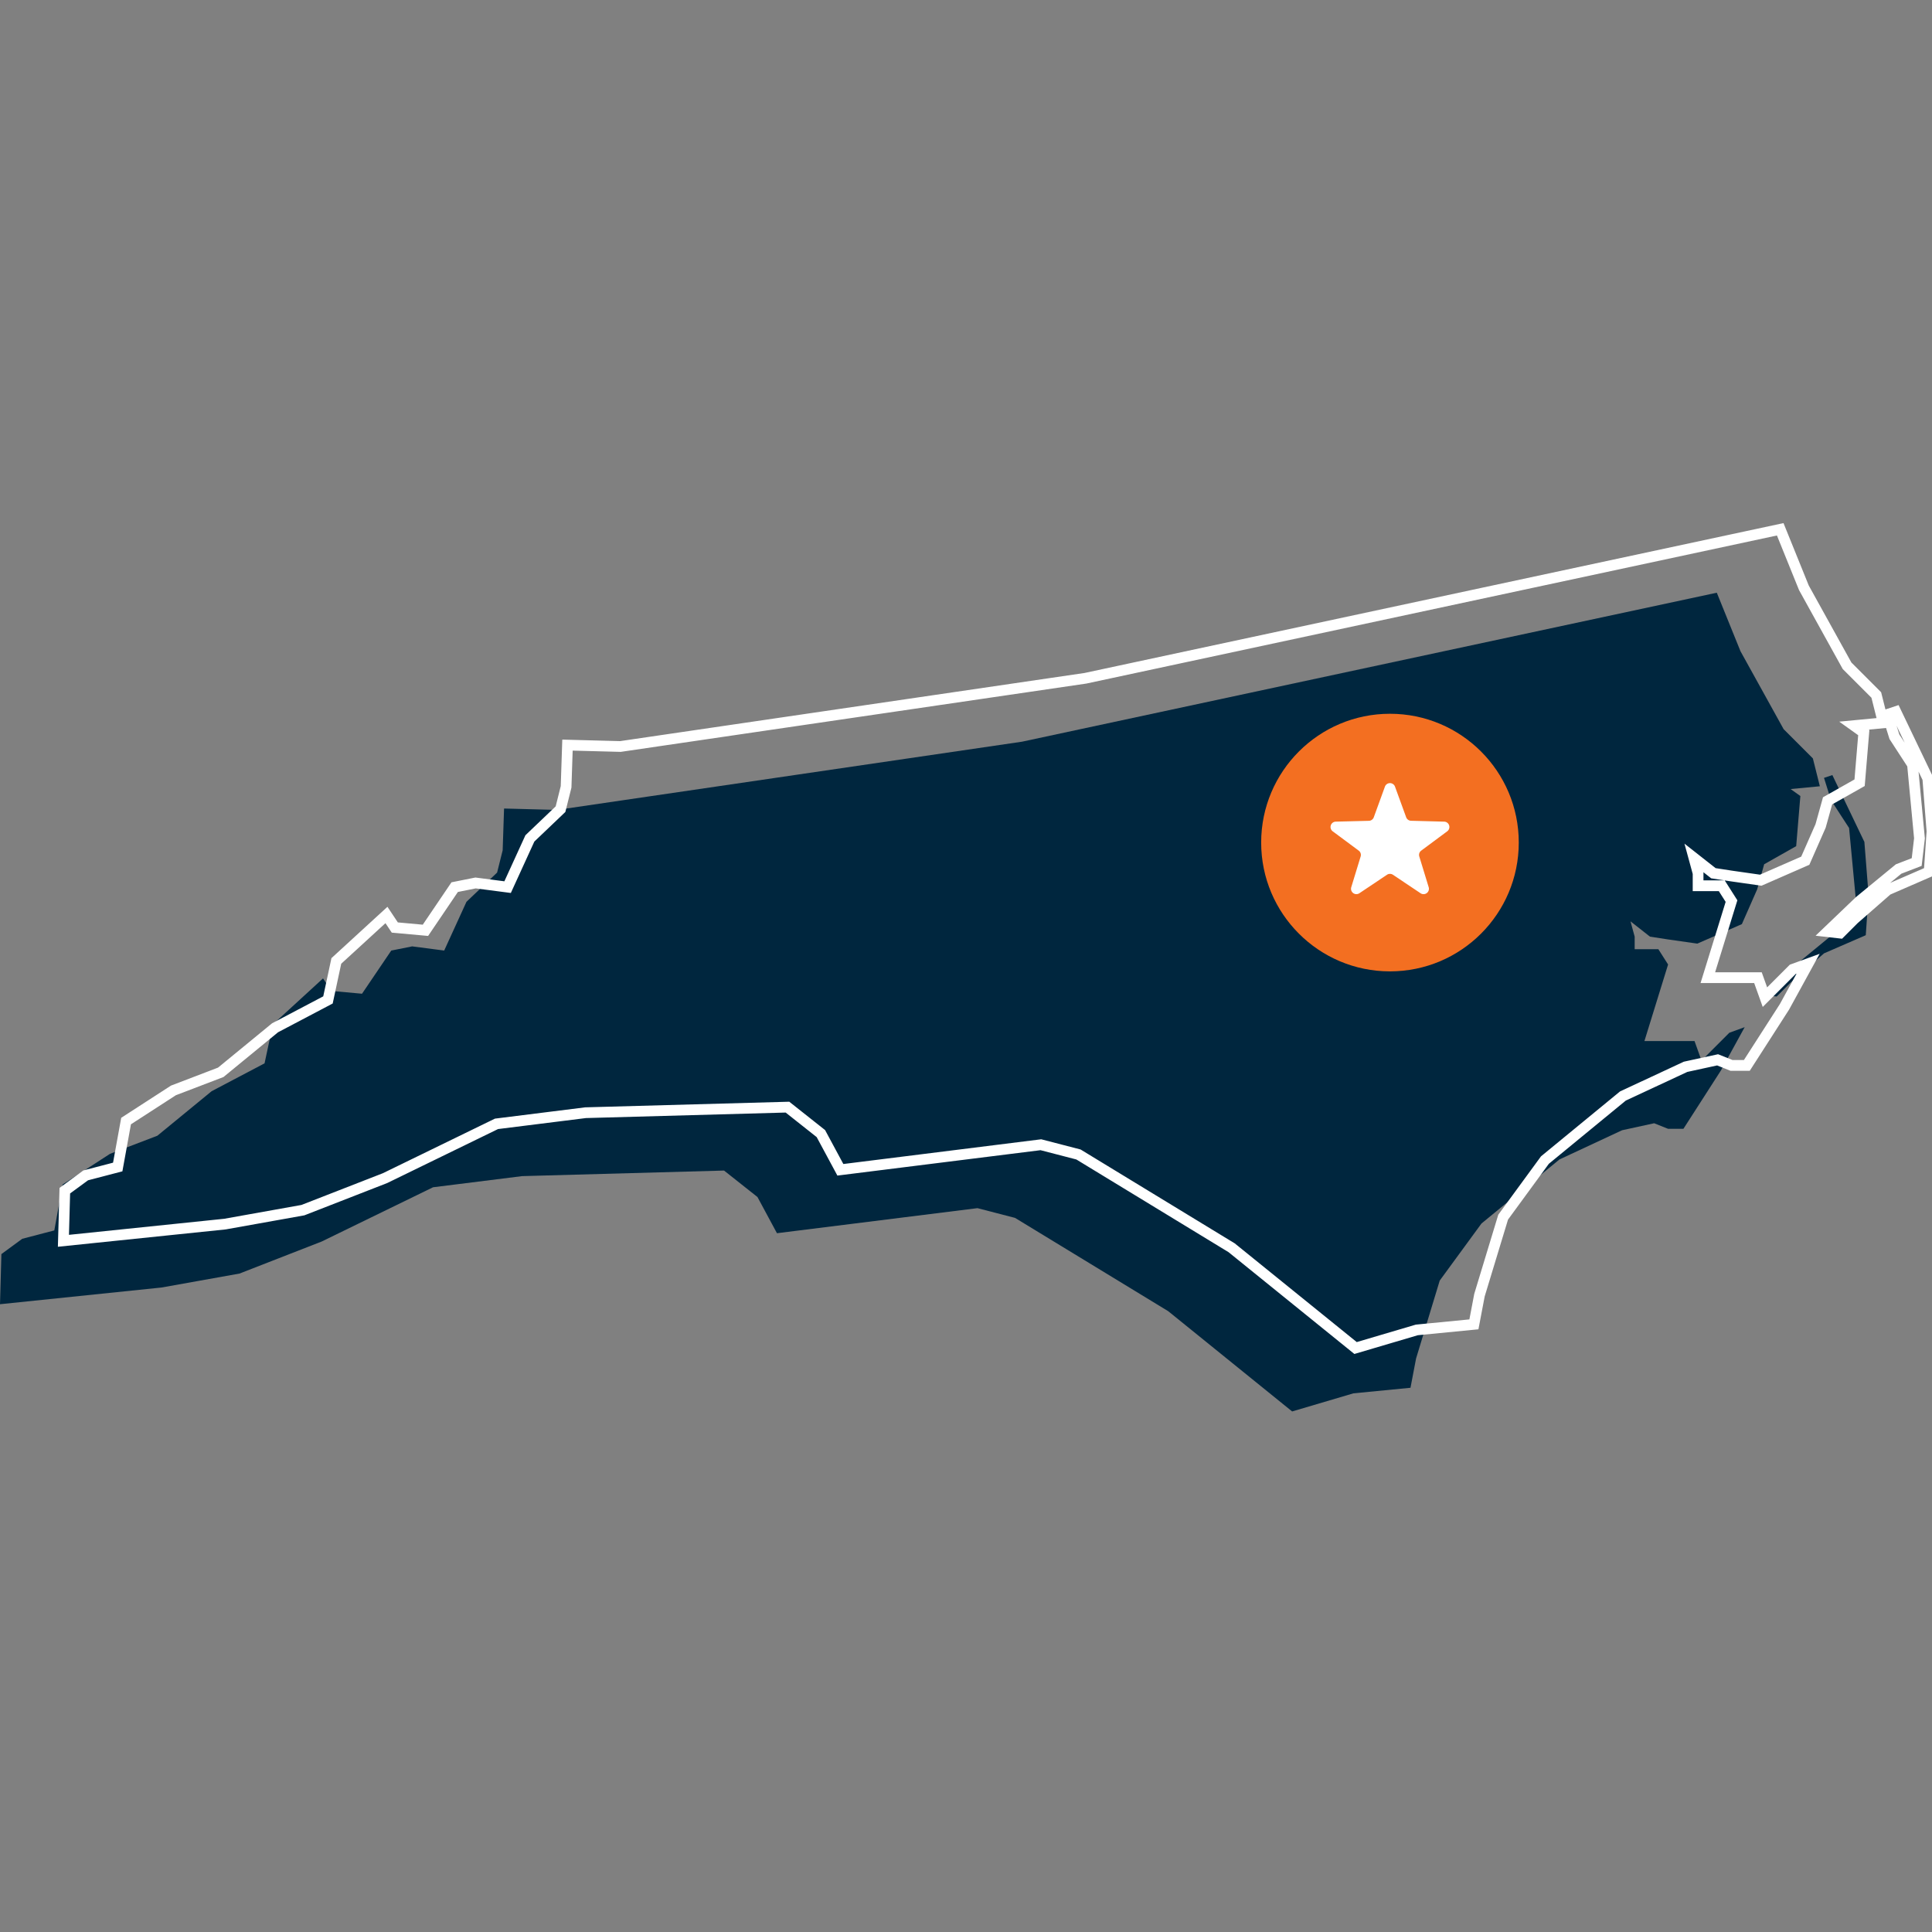 <svg xmlns="http://www.w3.org/2000/svg" xmlns:xlink="http://www.w3.org/1999/xlink" width="360" height="360" viewBox="0 0 360 360"><rect x="0" y="0" width="360" height="360" fill="#808080" stroke="none"/><defs><clipPath id="clip-path"><rect id="Rectangle_2739" data-name="Rectangle 2739" width="360" height="360" transform="translate(327 331)" fill="none" stroke="#707070" stroke-width="1"></rect></clipPath></defs><g id="north-carolina" transform="translate(-327 -331)" clip-path="url(#clip-path)"><g id="Group_3120" data-name="Group 3120" transform="translate(-2409.855 193.726)"><path id="North-Carolina-2" data-name="North-Carolina" d="M217.979,198.377l-28.54-17.383-7.005-1.816-37.361,4.67-3.632-6.746-6.227-4.93-37.62,1.038-16.6,2.076L60.233,185.4l-15.308,5.967L30.4,193.966.3,197.079l.259-9.34,3.892-2.854,5.967-1.557,1.557-8.562,8.821-5.708,8.821-3.373,10.119-8.3,9.859-5.189,1.557-7.265,9.34-8.562,1.557,2.335,5.708.519,5.448-8.043L77.1,130.4l5.967.778,4.151-9.081,5.708-5.448,1.038-4.151.259-7.784,9.859.259,86.657-12.713L320.2,64.5l4.411,10.9,8.043,14.529,5.448,5.448,1.3,5.189-5.448.519,1.816,1.3-.778,9.34-5.967,3.373-1.3,4.67-2.854,6.486-8.3,3.632-5.448-.778-3.373-.519-3.632-2.854.778,2.854v2.335h4.411l1.816,2.854-4.411,14.27h9.34l1.3,3.632,5.189-5.189,2.854-1.038-4.411,8.043-7.005,10.9h-2.854l-2.595-1.038-5.967,1.3L290.885,170.1l-14.529,11.935-7.784,10.637L264.161,207.2l-1.038,5.448-10.637,1.038-11.416,3.373Zm111.045-58.9,5.967-5.708,7.265-5.967,3.373-1.3.519-4.411-1.3-13.751-3.373-5.189-1.3-4.151,1.557-.519,5.967,12.454.778,9.859-.519,7.524L340.18,131.7l-6.227,5.448-2.595,2.594Z" transform="translate(2736.556 183.217)" fill="#00263e"></path><path id="North-Carolina-3" data-name="North-Carolina" d="M217.979,198.377l-28.54-17.383-7.005-1.816-37.361,4.67-3.632-6.746-6.227-4.93-37.62,1.038-16.6,2.076L60.233,185.4l-15.308,5.967L30.4,193.966.3,197.079l.259-9.34,3.892-2.854,5.967-1.557,1.557-8.562,8.821-5.708,8.821-3.373,10.119-8.3,9.859-5.189,1.557-7.265,9.34-8.562,1.557,2.335,5.708.519,5.448-8.043L77.1,130.4l5.967.778,4.151-9.081,5.708-5.448,1.038-4.151.259-7.784,9.859.259,86.657-12.713L320.2,64.5l4.411,10.9,8.043,14.529,5.448,5.448,1.3,5.189-5.448.519,1.816,1.3-.778,9.34-5.967,3.373-1.3,4.67-2.854,6.486-8.3,3.632-5.448-.778-3.373-.519-3.632-2.854.778,2.854v2.335h4.411l1.816,2.854-4.411,14.27h9.34l1.3,3.632,5.189-5.189,2.854-1.038-4.411,8.043-7.005,10.9h-2.854l-2.595-1.038-5.967,1.3L290.885,170.1l-14.529,11.935-7.784,10.637L264.161,207.2l-1.038,5.448-10.637,1.038-11.416,3.373Zm111.045-58.9,5.967-5.708,7.265-5.967,3.373-1.3.519-4.411-1.3-13.751-3.373-5.189-1.3-4.151,1.557-.519,5.967,12.454.778,9.859-.519,7.524L340.18,131.7l-6.227,5.448-2.595,2.594Z" transform="translate(2748.373 171.4)" fill="none" stroke="#fff" stroke-width="2"></path></g><g id="star3" transform="translate(-342 13)"><circle id="Ellipse_217" data-name="Ellipse 217" cx="24" cy="24" r="24" transform="translate(904 451)" fill="#f36f21"></circle><path id="Polygon_18" data-name="Polygon 18" d="M12.06,2.58a1,1,0,0,1,1.879,0l2.077,5.7a1,1,0,0,0,.915.658L23.1,9.1a1,1,0,0,1,.572,1.8L18.824,14.5a1,1,0,0,0-.359,1.095l1.749,5.719A1,1,0,0,1,18.7,22.442L13.555,19a1,1,0,0,0-1.111,0L7.3,22.442a1,1,0,0,1-1.512-1.124L7.535,15.6A1,1,0,0,0,7.176,14.5L2.326,10.9A1,1,0,0,1,2.9,9.1l6.17-.153a1,1,0,0,0,.915-.658Z" transform="translate(915 462)" fill="#fff"></path></g></g></svg>